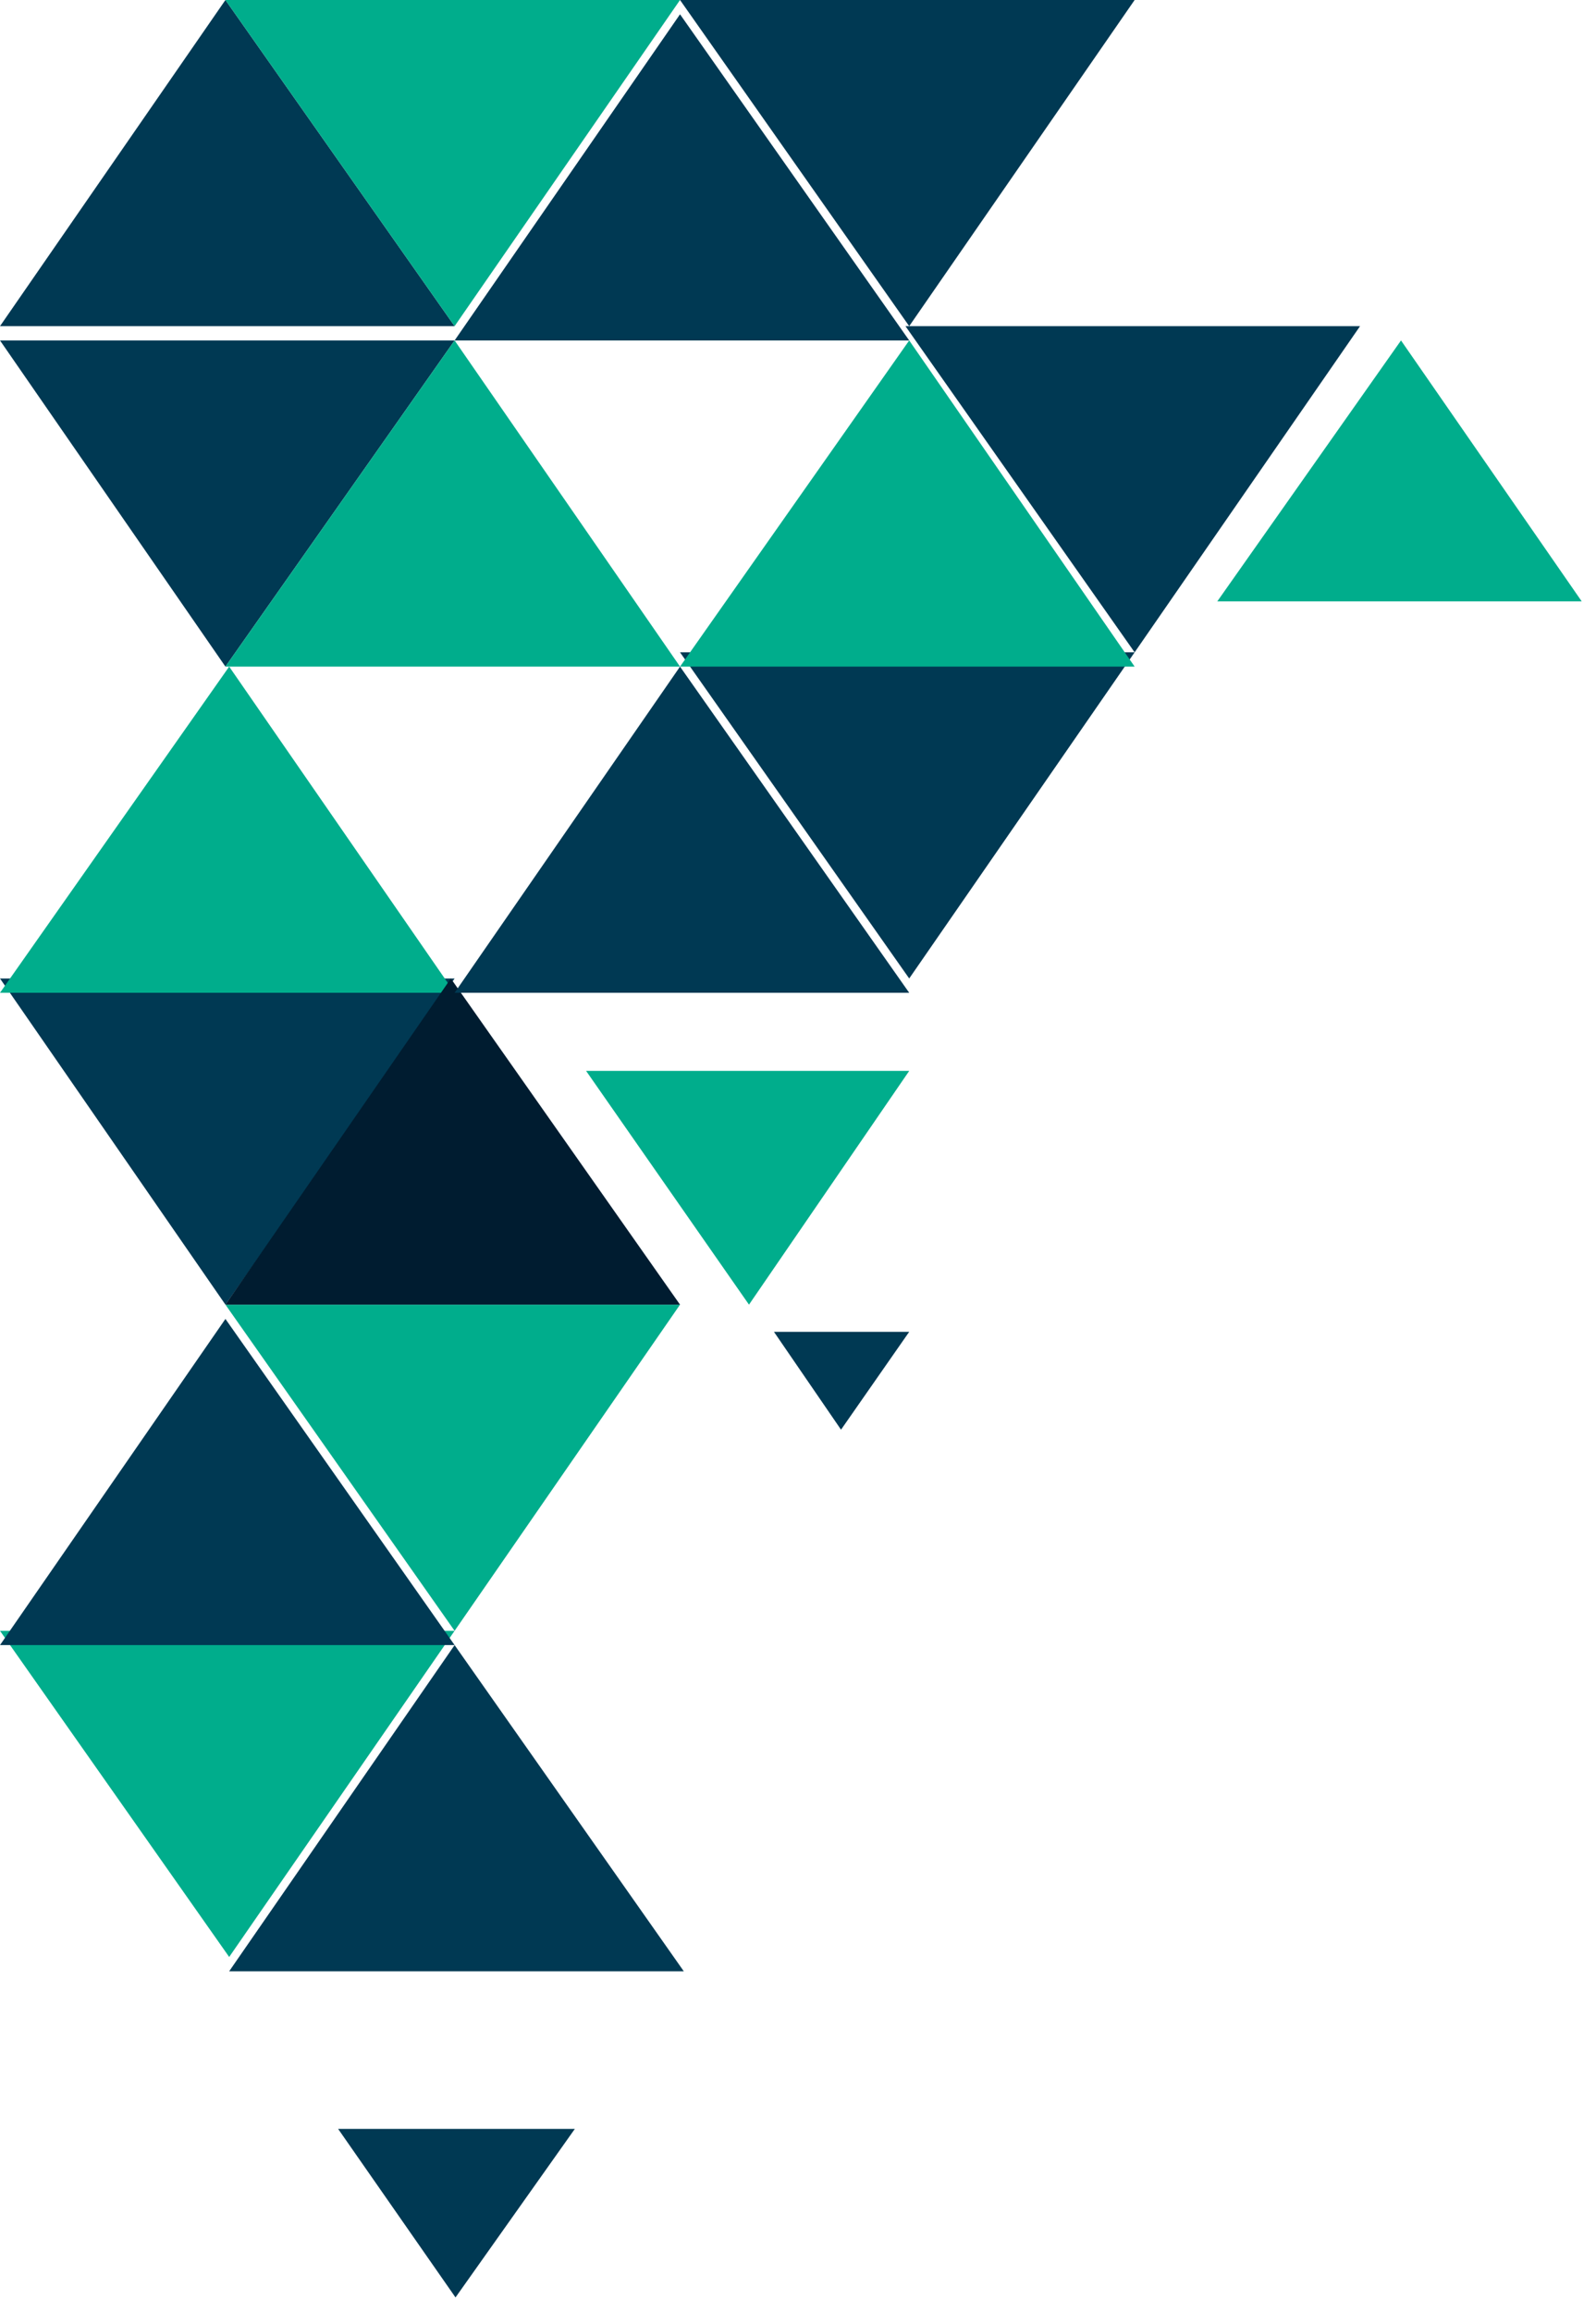 <svg width="447" height="647" viewBox="0 0 447 647" fill="none" xmlns="http://www.w3.org/2000/svg">
<path d="M63.135 -0.001L0 91.285H127.323L63.135 -0.001Z" fill="#003953"/>
<path d="M63.135 365.143L0 273.857H127.323L63.135 365.143Z" fill="#003953"/>
<path d="M235.549 400.136L216.765 372.75H254.646L235.549 400.136Z" fill="#003953"/>
<g filter="url(#filter0_d_319_9)">
<path d="M63.135 182.57L0 91.285H127.323L63.135 182.57Z" fill="#003953"/>
</g>
<g filter="url(#filter1_d_319_9)">
<path d="M127.575 639.001L94.703 591.836H160.995L127.575 639.001Z" fill="#003953"/>
</g>
<path d="M254.646 91.285L317.781 -0H190.458L254.646 91.285Z" fill="#003953"/>
<path d="M254.646 273.855L317.781 182.57H190.458L254.646 273.855Z" fill="#003953"/>
<path d="M317.782 182.57L380.917 91.285H253.594L317.782 182.57Z" fill="#003953"/>
<path d="M127.323 91.285L190.458 -0H63.135L127.323 91.285Z" fill="#00AD8C"/>
<path d="M127.323 456.428L190.458 365.142H63.135L127.323 456.428Z" fill="#00AD8C"/>
<path d="M209.773 365.143L254.646 299.722H164.152L209.773 365.143Z" fill="#00AD8C"/>
<path d="M64.188 547.713L127.323 456.427H0L64.188 547.713Z" fill="#00AD8C"/>
<g filter="url(#filter2_d_319_9)">
<path d="M127.323 91.284L190.458 182.57H63.135L127.323 91.284Z" fill="#00AD8C"/>
</g>
<g filter="url(#filter3_d_319_9)">
<path d="M64.188 182.571L127.323 273.857H0L64.188 182.571Z" fill="#00AD8C"/>
</g>
<g filter="url(#filter4_d_319_9)">
<path d="M254.646 91.284L317.781 182.57H190.458L254.646 91.284Z" fill="#00AD8C"/>
</g>
<g filter="url(#filter5_d_319_9)">
<path d="M392.387 91.284L443 164.312H340.931L392.387 91.284Z" fill="#00AD8C"/>
</g>
<g filter="url(#filter6_d_319_9)">
<path d="M190.459 -0.001L127.323 91.285H254.646L190.459 -0.001Z" fill="#003953"/>
</g>
<path d="M126.27 273.856L63.135 365.142H190.458L126.27 273.856Z" fill="#001C30"/>
<g filter="url(#filter7_d_319_9)">
<path d="M63.135 365.141L0 456.427H127.323L63.135 365.141Z" fill="#003953"/>
</g>
<g filter="url(#filter8_d_319_9)">
<path d="M127.323 456.429L64.188 547.715H191.511L127.323 456.429Z" fill="#003953"/>
</g>
<g filter="url(#filter9_d_319_9)">
<path d="M190.459 182.571L127.323 273.857H254.646L190.459 182.571Z" fill="#003953"/>
</g>
<defs>
<filter id="filter0_d_319_9" x="-4" y="91.285" width="135.323" height="99.286" filterUnits="userSpaceOnUse" color-interpolation-filters="sRGB">
<feFlood flood-opacity="0" result="BackgroundImageFix"/>
<feColorMatrix in="SourceAlpha" type="matrix" values="0 0 0 0 0 0 0 0 0 0 0 0 0 0 0 0 0 0 127 0" result="hardAlpha"/>
<feOffset dy="4"/>
<feGaussianBlur stdDeviation="2"/>
<feComposite in2="hardAlpha" operator="out"/>
<feColorMatrix type="matrix" values="0 0 0 0 0 0 0 0 0 0 0 0 0 0 0 0 0 0 0.25 0"/>
<feBlend mode="normal" in2="BackgroundImageFix" result="effect1_dropShadow_319_9"/>
<feBlend mode="normal" in="SourceGraphic" in2="effect1_dropShadow_319_9" result="shape"/>
</filter>
<filter id="filter1_d_319_9" x="90.703" y="591.836" width="74.292" height="55.164" filterUnits="userSpaceOnUse" color-interpolation-filters="sRGB">
<feFlood flood-opacity="0" result="BackgroundImageFix"/>
<feColorMatrix in="SourceAlpha" type="matrix" values="0 0 0 0 0 0 0 0 0 0 0 0 0 0 0 0 0 0 127 0" result="hardAlpha"/>
<feOffset dy="4"/>
<feGaussianBlur stdDeviation="2"/>
<feComposite in2="hardAlpha" operator="out"/>
<feColorMatrix type="matrix" values="0 0 0 0 0 0 0 0 0 0 0 0 0 0 0 0 0 0 0.25 0"/>
<feBlend mode="normal" in2="BackgroundImageFix" result="effect1_dropShadow_319_9"/>
<feBlend mode="normal" in="SourceGraphic" in2="effect1_dropShadow_319_9" result="shape"/>
</filter>
<filter id="filter2_d_319_9" x="59.135" y="91.284" width="135.323" height="99.286" filterUnits="userSpaceOnUse" color-interpolation-filters="sRGB">
<feFlood flood-opacity="0" result="BackgroundImageFix"/>
<feColorMatrix in="SourceAlpha" type="matrix" values="0 0 0 0 0 0 0 0 0 0 0 0 0 0 0 0 0 0 127 0" result="hardAlpha"/>
<feOffset dy="4"/>
<feGaussianBlur stdDeviation="2"/>
<feComposite in2="hardAlpha" operator="out"/>
<feColorMatrix type="matrix" values="0 0 0 0 0 0 0 0 0 0 0 0 0 0 0 0 0 0 0.25 0"/>
<feBlend mode="normal" in2="BackgroundImageFix" result="effect1_dropShadow_319_9"/>
<feBlend mode="normal" in="SourceGraphic" in2="effect1_dropShadow_319_9" result="shape"/>
</filter>
<filter id="filter3_d_319_9" x="-4" y="182.571" width="135.323" height="99.286" filterUnits="userSpaceOnUse" color-interpolation-filters="sRGB">
<feFlood flood-opacity="0" result="BackgroundImageFix"/>
<feColorMatrix in="SourceAlpha" type="matrix" values="0 0 0 0 0 0 0 0 0 0 0 0 0 0 0 0 0 0 127 0" result="hardAlpha"/>
<feOffset dy="4"/>
<feGaussianBlur stdDeviation="2"/>
<feComposite in2="hardAlpha" operator="out"/>
<feColorMatrix type="matrix" values="0 0 0 0 0 0 0 0 0 0 0 0 0 0 0 0 0 0 0.25 0"/>
<feBlend mode="normal" in2="BackgroundImageFix" result="effect1_dropShadow_319_9"/>
<feBlend mode="normal" in="SourceGraphic" in2="effect1_dropShadow_319_9" result="shape"/>
</filter>
<filter id="filter4_d_319_9" x="186.458" y="91.284" width="135.323" height="99.286" filterUnits="userSpaceOnUse" color-interpolation-filters="sRGB">
<feFlood flood-opacity="0" result="BackgroundImageFix"/>
<feColorMatrix in="SourceAlpha" type="matrix" values="0 0 0 0 0 0 0 0 0 0 0 0 0 0 0 0 0 0 127 0" result="hardAlpha"/>
<feOffset dy="4"/>
<feGaussianBlur stdDeviation="2"/>
<feComposite in2="hardAlpha" operator="out"/>
<feColorMatrix type="matrix" values="0 0 0 0 0 0 0 0 0 0 0 0 0 0 0 0 0 0 0.25 0"/>
<feBlend mode="normal" in2="BackgroundImageFix" result="effect1_dropShadow_319_9"/>
<feBlend mode="normal" in="SourceGraphic" in2="effect1_dropShadow_319_9" result="shape"/>
</filter>
<filter id="filter5_d_319_9" x="336.931" y="91.284" width="110.069" height="81.029" filterUnits="userSpaceOnUse" color-interpolation-filters="sRGB">
<feFlood flood-opacity="0" result="BackgroundImageFix"/>
<feColorMatrix in="SourceAlpha" type="matrix" values="0 0 0 0 0 0 0 0 0 0 0 0 0 0 0 0 0 0 127 0" result="hardAlpha"/>
<feOffset dy="4"/>
<feGaussianBlur stdDeviation="2"/>
<feComposite in2="hardAlpha" operator="out"/>
<feColorMatrix type="matrix" values="0 0 0 0 0 0 0 0 0 0 0 0 0 0 0 0 0 0 0.25 0"/>
<feBlend mode="normal" in2="BackgroundImageFix" result="effect1_dropShadow_319_9"/>
<feBlend mode="normal" in="SourceGraphic" in2="effect1_dropShadow_319_9" result="shape"/>
</filter>
<filter id="filter6_d_319_9" x="123.323" y="-0.001" width="135.323" height="99.286" filterUnits="userSpaceOnUse" color-interpolation-filters="sRGB">
<feFlood flood-opacity="0" result="BackgroundImageFix"/>
<feColorMatrix in="SourceAlpha" type="matrix" values="0 0 0 0 0 0 0 0 0 0 0 0 0 0 0 0 0 0 127 0" result="hardAlpha"/>
<feOffset dy="4"/>
<feGaussianBlur stdDeviation="2"/>
<feComposite in2="hardAlpha" operator="out"/>
<feColorMatrix type="matrix" values="0 0 0 0 0 0 0 0 0 0 0 0 0 0 0 0 0 0 0.25 0"/>
<feBlend mode="normal" in2="BackgroundImageFix" result="effect1_dropShadow_319_9"/>
<feBlend mode="normal" in="SourceGraphic" in2="effect1_dropShadow_319_9" result="shape"/>
</filter>
<filter id="filter7_d_319_9" x="-4" y="365.141" width="135.323" height="99.286" filterUnits="userSpaceOnUse" color-interpolation-filters="sRGB">
<feFlood flood-opacity="0" result="BackgroundImageFix"/>
<feColorMatrix in="SourceAlpha" type="matrix" values="0 0 0 0 0 0 0 0 0 0 0 0 0 0 0 0 0 0 127 0" result="hardAlpha"/>
<feOffset dy="4"/>
<feGaussianBlur stdDeviation="2"/>
<feComposite in2="hardAlpha" operator="out"/>
<feColorMatrix type="matrix" values="0 0 0 0 0 0 0 0 0 0 0 0 0 0 0 0 0 0 0.25 0"/>
<feBlend mode="normal" in2="BackgroundImageFix" result="effect1_dropShadow_319_9"/>
<feBlend mode="normal" in="SourceGraphic" in2="effect1_dropShadow_319_9" result="shape"/>
</filter>
<filter id="filter8_d_319_9" x="60.188" y="456.429" width="135.323" height="99.286" filterUnits="userSpaceOnUse" color-interpolation-filters="sRGB">
<feFlood flood-opacity="0" result="BackgroundImageFix"/>
<feColorMatrix in="SourceAlpha" type="matrix" values="0 0 0 0 0 0 0 0 0 0 0 0 0 0 0 0 0 0 127 0" result="hardAlpha"/>
<feOffset dy="4"/>
<feGaussianBlur stdDeviation="2"/>
<feComposite in2="hardAlpha" operator="out"/>
<feColorMatrix type="matrix" values="0 0 0 0 0 0 0 0 0 0 0 0 0 0 0 0 0 0 0.25 0"/>
<feBlend mode="normal" in2="BackgroundImageFix" result="effect1_dropShadow_319_9"/>
<feBlend mode="normal" in="SourceGraphic" in2="effect1_dropShadow_319_9" result="shape"/>
</filter>
<filter id="filter9_d_319_9" x="123.323" y="182.571" width="135.323" height="99.286" filterUnits="userSpaceOnUse" color-interpolation-filters="sRGB">
<feFlood flood-opacity="0" result="BackgroundImageFix"/>
<feColorMatrix in="SourceAlpha" type="matrix" values="0 0 0 0 0 0 0 0 0 0 0 0 0 0 0 0 0 0 127 0" result="hardAlpha"/>
<feOffset dy="4"/>
<feGaussianBlur stdDeviation="2"/>
<feComposite in2="hardAlpha" operator="out"/>
<feColorMatrix type="matrix" values="0 0 0 0 0 0 0 0 0 0 0 0 0 0 0 0 0 0 0.25 0"/>
<feBlend mode="normal" in2="BackgroundImageFix" result="effect1_dropShadow_319_9"/>
<feBlend mode="normal" in="SourceGraphic" in2="effect1_dropShadow_319_9" result="shape"/>
</filter>
</defs>
</svg>
